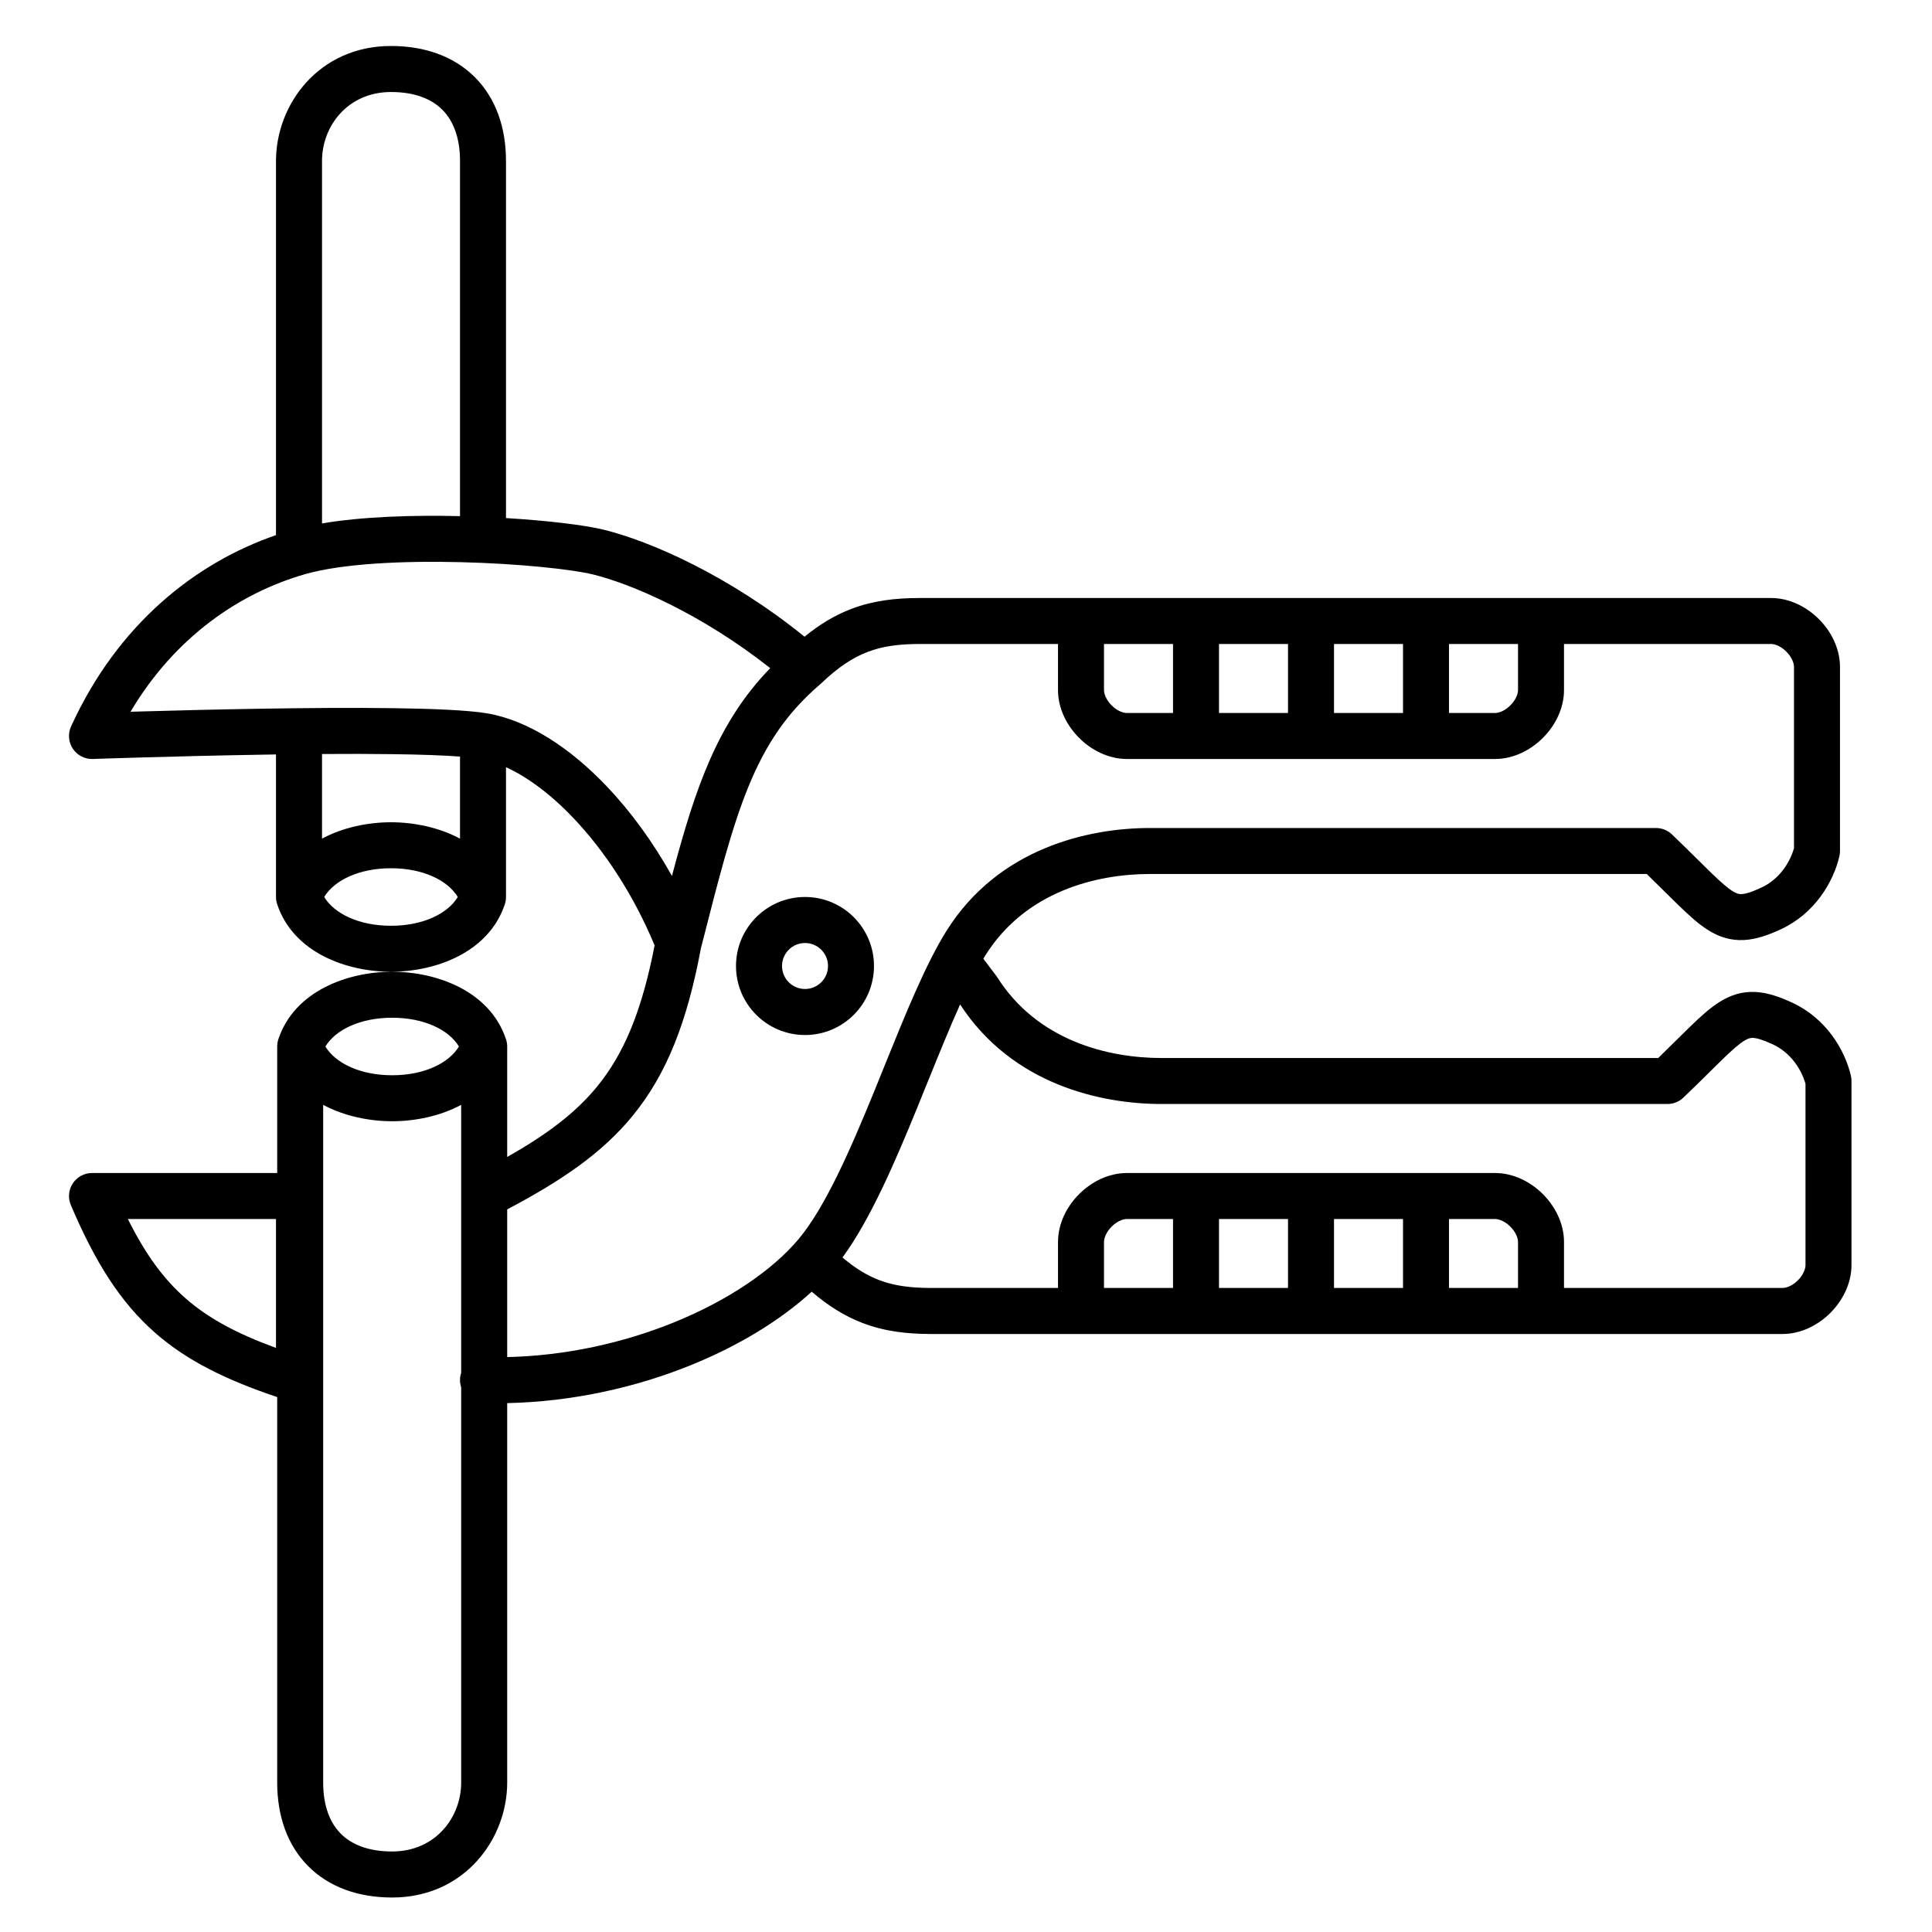 <svg width="40" height="40" viewBox="0 0 40 40" fill="none" xmlns="http://www.w3.org/2000/svg">
<path fill-rule="evenodd" clip-rule="evenodd" d="M5.714 3.333C5.714 2.158 6.604 0.952 8.095 0.952C8.786 0.952 9.394 1.161 9.831 1.598C10.267 2.034 10.476 2.643 10.476 3.333V10.726C11.345 10.779 12.1 10.87 12.494 10.966C13.457 11.201 15.083 11.91 16.657 13.182C16.972 12.925 17.287 12.736 17.625 12.607C18.076 12.435 18.538 12.381 19.048 12.381H36.667C37.06 12.381 37.413 12.573 37.658 12.818C37.904 13.063 38.095 13.417 38.095 13.809V17.619C38.095 17.655 38.091 17.692 38.083 17.727C37.956 18.269 37.568 18.918 36.866 19.242C36.614 19.358 36.364 19.449 36.109 19.462C35.831 19.477 35.593 19.398 35.372 19.261C35.168 19.135 34.968 18.951 34.757 18.747C34.667 18.66 34.577 18.57 34.479 18.474L34.479 18.474L34.479 18.474L34.478 18.473C34.363 18.359 34.238 18.235 34.094 18.095H23.809C22.696 18.095 21.231 18.458 20.403 19.777C20.389 19.801 20.374 19.825 20.359 19.849L20.641 20.223C21.469 21.542 22.934 21.905 24.047 21.905H34.332C34.477 21.764 34.602 21.64 34.717 21.526C34.815 21.43 34.905 21.34 34.995 21.253C35.206 21.049 35.406 20.865 35.61 20.739C35.831 20.602 36.069 20.523 36.347 20.538C36.602 20.551 36.852 20.642 37.104 20.758C37.806 21.082 38.194 21.731 38.321 22.272C38.329 22.308 38.333 22.344 38.333 22.381V26.19C38.333 26.583 38.141 26.936 37.896 27.182C37.651 27.427 37.297 27.619 36.904 27.619H19.285C18.776 27.619 18.314 27.565 17.863 27.393C17.492 27.252 17.15 27.038 16.805 26.743C16.156 27.339 15.28 27.871 14.283 28.272C13.159 28.725 11.855 29.021 10.501 29.05V36.905C10.501 38.08 9.611 39.286 8.12 39.286C7.429 39.286 6.82 39.077 6.384 38.64C5.948 38.204 5.739 37.596 5.739 36.905V28.925C4.695 28.573 3.885 28.183 3.218 27.6C2.485 26.959 1.964 26.119 1.466 24.948C1.404 24.801 1.419 24.632 1.508 24.499C1.596 24.366 1.745 24.286 1.905 24.286H5.739V21.667C5.739 21.616 5.747 21.565 5.763 21.516C6.098 20.512 7.205 20.119 8.12 20.119C9.035 20.119 10.141 20.512 10.476 21.516C10.492 21.565 10.501 21.616 10.501 21.667V23.954C11.322 23.488 11.914 23.045 12.364 22.494C12.913 21.822 13.286 20.948 13.553 19.573C13.116 18.524 12.515 17.611 11.868 16.933C11.395 16.436 10.916 16.085 10.476 15.884V18.571C10.476 18.623 10.468 18.674 10.452 18.722C10.117 19.726 9.01 20.119 8.095 20.119C7.18 20.119 6.074 19.726 5.739 18.722C5.723 18.674 5.714 18.623 5.714 18.571V15.62L5.424 15.625C4.504 15.64 3.628 15.662 2.982 15.681C2.659 15.69 2.394 15.698 2.21 15.704L1.996 15.711L1.922 15.714C1.757 15.72 1.601 15.64 1.509 15.503C1.417 15.366 1.403 15.191 1.471 15.041C2.432 12.931 4.041 11.655 5.714 11.079V3.333ZM6.667 10.837C7.508 10.694 8.56 10.663 9.524 10.686V3.333C9.524 2.834 9.376 2.49 9.157 2.271C8.939 2.053 8.595 1.905 8.095 1.905C7.206 1.905 6.667 2.604 6.667 3.333V10.837ZM6.667 15.611V17.363C7.107 17.127 7.626 17.024 8.095 17.024C8.564 17.024 9.084 17.127 9.524 17.363V15.664C9.175 15.638 8.693 15.621 8.126 15.614C7.673 15.608 7.176 15.607 6.667 15.611ZM14.513 19.626C14.228 21.155 13.806 22.234 13.102 23.097C12.455 23.889 11.599 24.459 10.501 25.039V28.097C11.724 28.069 12.907 27.8 13.928 27.389C15.089 26.922 16.008 26.284 16.539 25.648C17.078 25.001 17.588 23.848 18.101 22.592C18.173 22.414 18.246 22.235 18.318 22.055L18.318 22.055C18.741 21.01 19.166 19.957 19.597 19.271C20.674 17.554 22.542 17.143 23.809 17.143H34.285C34.408 17.143 34.526 17.19 34.615 17.275C34.82 17.471 35.007 17.656 35.166 17.813L35.166 17.813L35.166 17.814L35.167 17.814C35.262 17.908 35.347 17.992 35.42 18.063C35.633 18.269 35.767 18.386 35.874 18.452C35.963 18.507 36.011 18.514 36.059 18.511C36.13 18.508 36.247 18.479 36.467 18.377C36.828 18.211 37.057 17.868 37.143 17.559V13.809C37.143 13.726 37.096 13.603 36.985 13.492C36.873 13.38 36.75 13.333 36.667 13.333H32.381V14.286C32.381 14.679 32.189 15.032 31.944 15.277C31.698 15.523 31.345 15.714 30.952 15.714H23.333C22.94 15.714 22.587 15.523 22.342 15.277C22.096 15.032 21.905 14.679 21.905 14.286V13.333H19.048C18.605 13.333 18.269 13.38 17.965 13.497C17.661 13.612 17.356 13.809 16.996 14.154C16.988 14.161 16.981 14.167 16.974 14.173C15.604 15.35 15.237 16.789 14.535 19.541L14.513 19.626ZM30 13.333H31.429V14.286C31.429 14.369 31.382 14.492 31.27 14.604C31.159 14.716 31.036 14.762 30.952 14.762H30V13.333ZM27.619 13.333H29.048V14.762H27.619V13.333ZM25.238 13.333H26.667V14.762H25.238V13.333ZM22.857 13.333H24.286V14.762H23.333C23.25 14.762 23.127 14.716 23.015 14.604C22.904 14.492 22.857 14.369 22.857 14.286V13.333ZM9.524 28.557C9.525 28.509 9.534 28.464 9.548 28.421V22.875C9.108 23.111 8.589 23.214 8.12 23.214C7.651 23.214 7.131 23.111 6.691 22.875V36.905C6.691 37.404 6.839 37.748 7.058 37.967C7.276 38.185 7.62 38.333 8.12 38.333C9.009 38.333 9.548 37.634 9.548 36.905V28.722C9.531 28.671 9.522 28.615 9.524 28.557ZM8.12 22.262C7.46 22.262 6.948 22.014 6.737 21.667C6.948 21.319 7.46 21.071 8.12 21.071C8.779 21.071 9.291 21.319 9.502 21.667C9.291 22.014 8.779 22.262 8.12 22.262ZM9.478 18.571C9.267 18.224 8.755 17.976 8.095 17.976C7.436 17.976 6.923 18.224 6.712 18.571C6.923 18.919 7.436 19.167 8.095 19.167C8.755 19.167 9.267 18.919 9.478 18.571ZM17.443 26.035C17.716 26.266 17.959 26.41 18.202 26.503C18.507 26.619 18.843 26.666 19.285 26.666H21.905V25.714C21.905 25.321 22.096 24.968 22.342 24.723C22.587 24.477 22.94 24.286 23.333 24.286H30.952C31.345 24.286 31.698 24.477 31.944 24.723C32.189 24.968 32.381 25.321 32.381 25.714V26.666H36.904C36.988 26.666 37.111 26.62 37.223 26.508C37.334 26.397 37.381 26.273 37.381 26.19V22.441C37.295 22.132 37.066 21.789 36.705 21.623C36.485 21.521 36.368 21.492 36.297 21.488C36.249 21.486 36.201 21.493 36.112 21.548C36.005 21.614 35.871 21.73 35.658 21.937C35.585 22.008 35.5 22.092 35.405 22.186L35.404 22.186L35.404 22.187L35.404 22.187C35.245 22.344 35.058 22.529 34.853 22.725C34.764 22.81 34.646 22.857 34.523 22.857H24.047C22.796 22.857 20.961 22.457 19.878 20.796C19.663 21.273 19.442 21.819 19.209 22.395L19.209 22.395L19.209 22.395L19.208 22.395L19.208 22.396L19.208 22.396L19.208 22.396C19.134 22.579 19.059 22.764 18.983 22.952C18.528 24.064 18.022 25.243 17.443 26.035ZM31.429 26.666V25.714C31.429 25.631 31.382 25.508 31.27 25.396C31.159 25.285 31.036 25.238 30.952 25.238H30V26.666H31.429ZM29.048 26.666V25.238H27.619V26.666H29.048ZM26.667 26.666V25.238H25.238V26.666H26.667ZM24.286 26.666V25.238H23.333C23.25 25.238 23.127 25.285 23.015 25.396C22.904 25.508 22.857 25.631 22.857 25.714V26.666H24.286ZM2.955 14.729L2.702 14.736C3.625 13.18 4.973 12.272 6.321 11.886C7.079 11.67 8.326 11.608 9.542 11.639C10.754 11.669 11.843 11.788 12.268 11.891C13.067 12.086 14.512 12.702 15.947 13.833C14.859 14.952 14.396 16.306 13.912 18.136C13.516 17.427 13.053 16.795 12.557 16.275C11.803 15.485 10.935 14.911 10.078 14.768C9.679 14.702 8.958 14.673 8.139 14.662C7.306 14.65 6.334 14.658 5.409 14.673C4.484 14.688 3.604 14.71 2.955 14.729ZM2.647 25.238C3.014 25.973 3.389 26.485 3.845 26.883C4.317 27.296 4.902 27.61 5.714 27.907V25.238H2.647ZM16.191 20C16.191 19.737 16.404 19.524 16.667 19.524C16.93 19.524 17.143 19.737 17.143 20C17.143 20.263 16.93 20.476 16.667 20.476C16.404 20.476 16.191 20.263 16.191 20ZM16.667 18.571C15.878 18.571 15.238 19.211 15.238 20C15.238 20.789 15.878 21.429 16.667 21.429C17.456 21.429 18.095 20.789 18.095 20C18.095 19.211 17.456 18.571 16.667 18.571Z" fill="black"/>
</svg>
